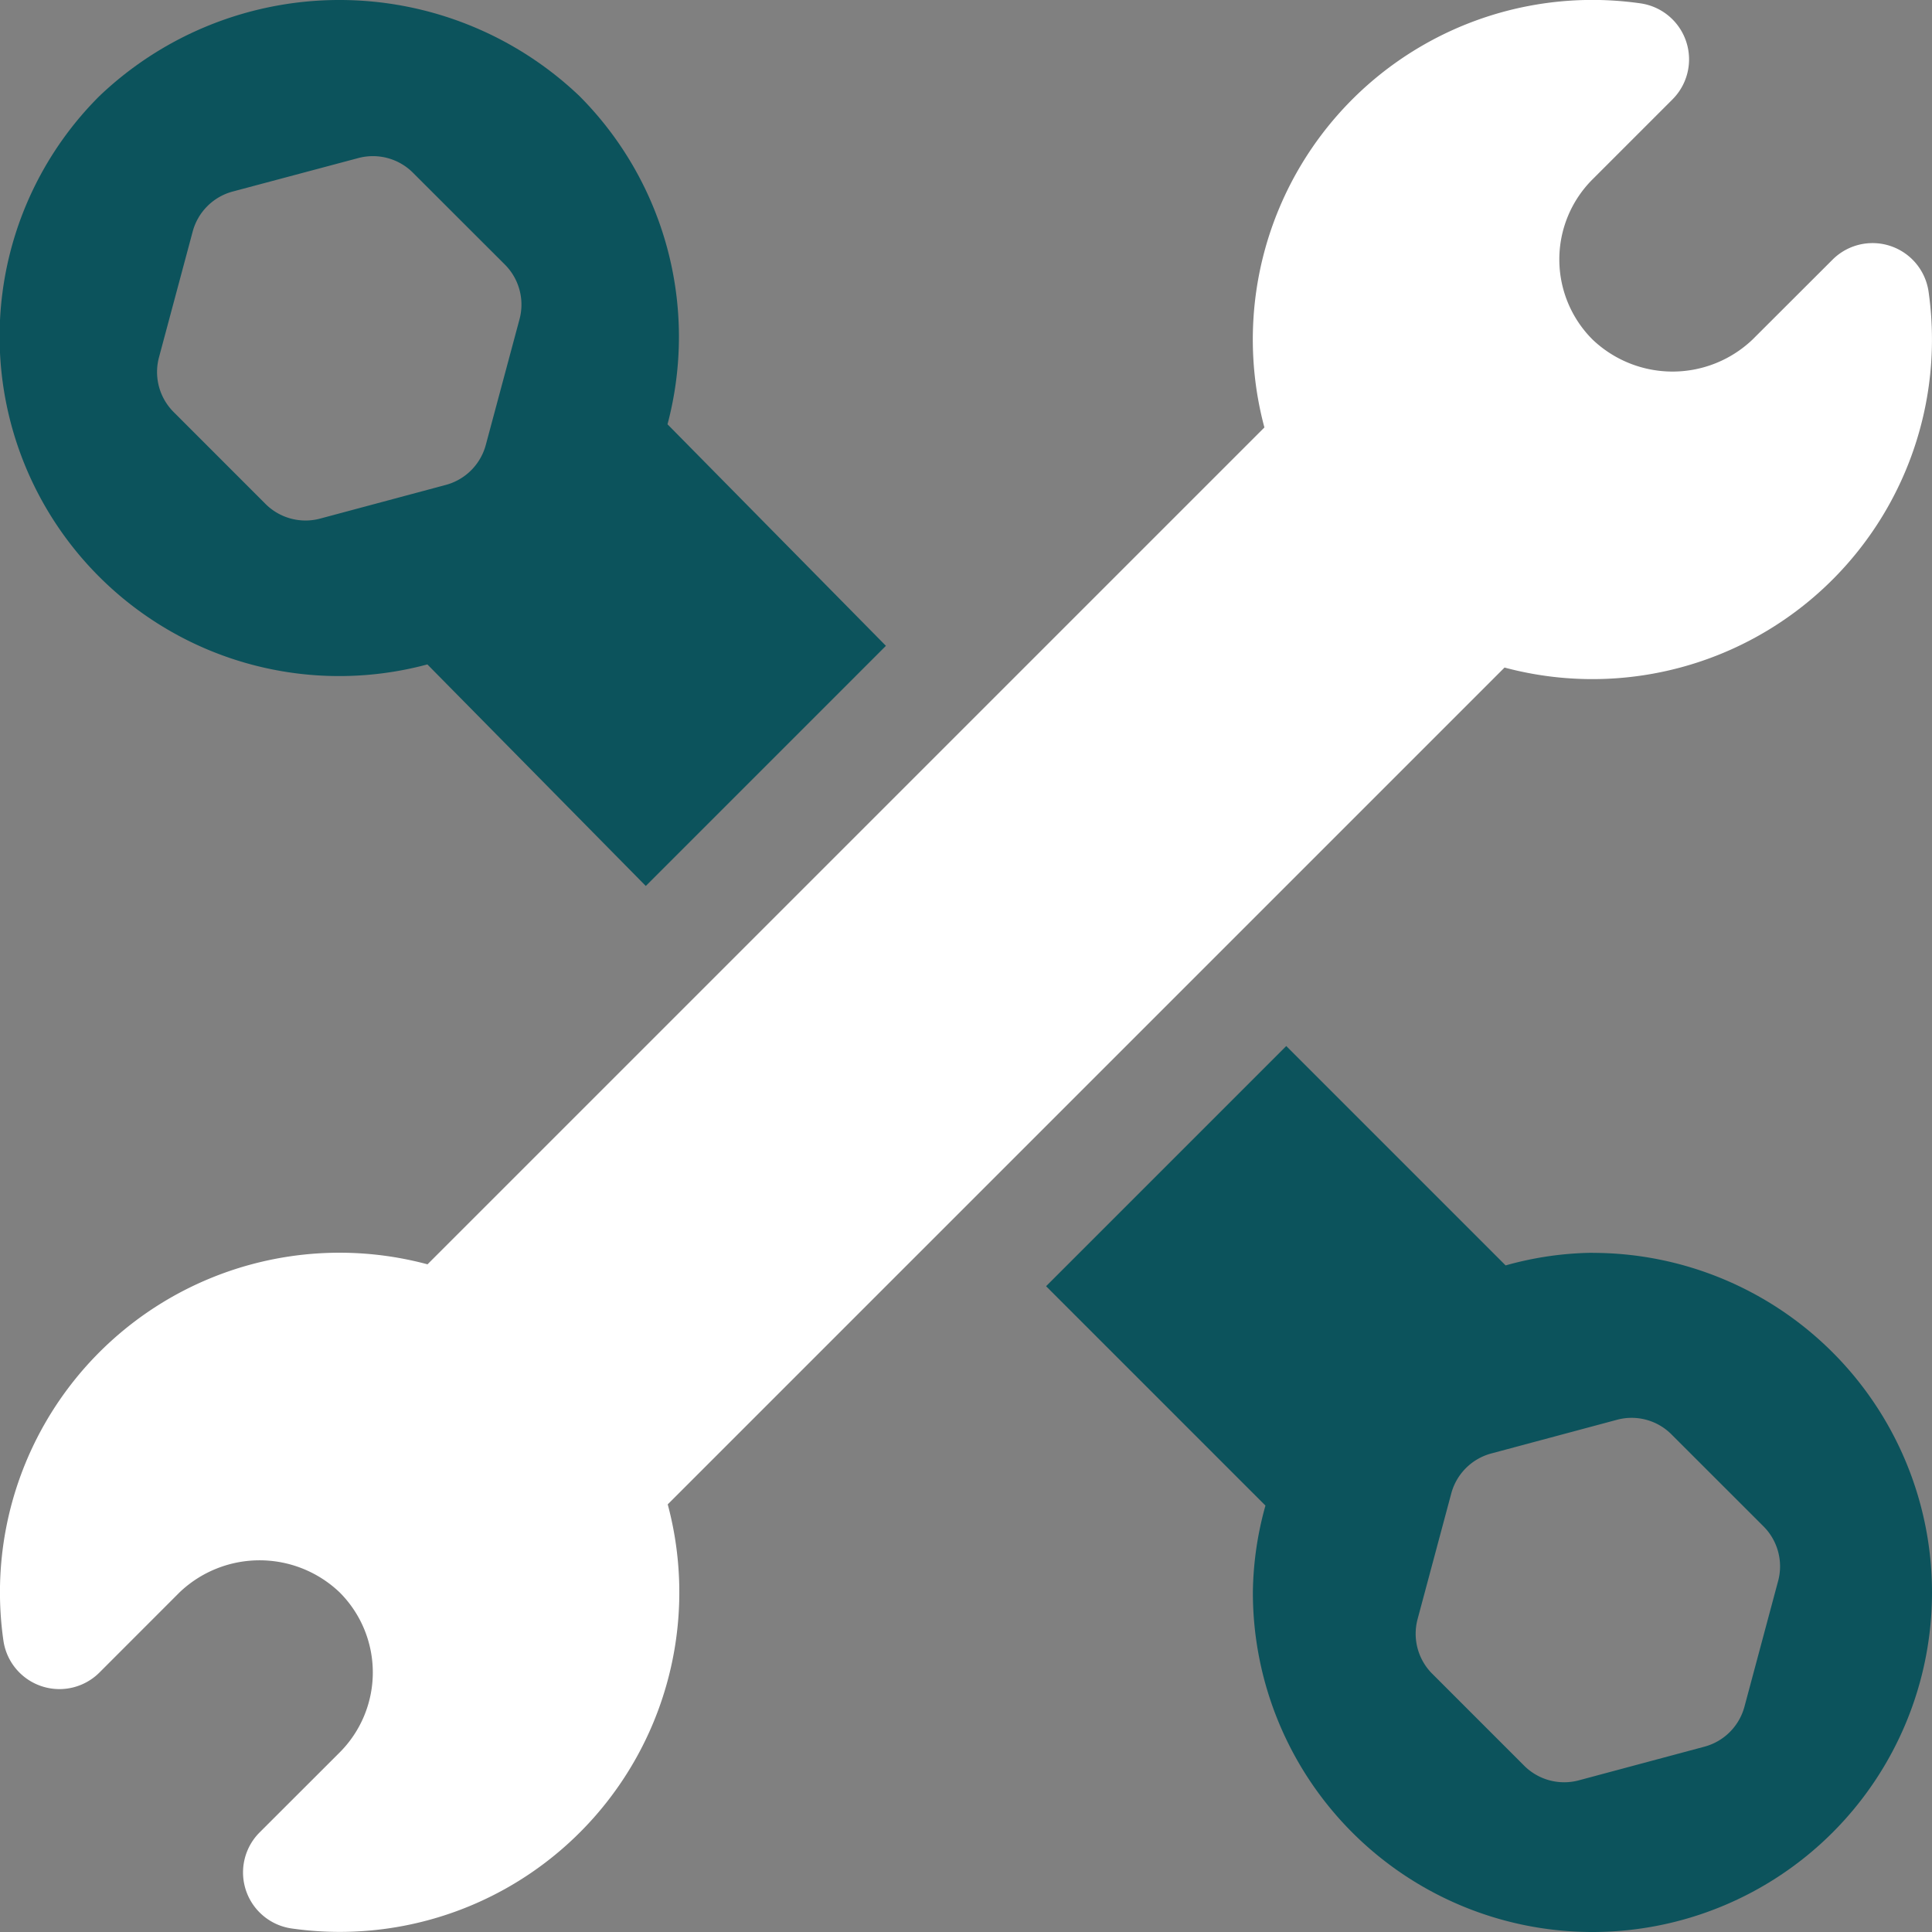 <svg xmlns="http://www.w3.org/2000/svg" width="44.379" height="44.379" viewBox="0 0 44.379 44.379"><rect x="0" y="0" width="44.379" height="44.379" fill="#808080" stroke="none"/><defs><style>.a{fill:#fff;}.b{fill:#0c535c;}</style></defs><g transform="translate(0 0)"><path class="a" d="M44.3,6.7A1.3,1.3,0,0,0,42.1,5.961L40.258,7.8a2.663,2.663,0,0,1-3.678,0,2.6,2.6,0,0,1,0-3.677l1.839-1.839A1.3,1.3,0,0,0,37.682.079a7.8,7.8,0,0,0-8.638,9.742L9.82,29.044h0a7.8,7.8,0,0,0-9.742,8.64,1.3,1.3,0,0,0,2.207.736l1.839-1.84a2.663,2.663,0,0,1,3.678,0,2.6,2.6,0,0,1,0,3.677L5.962,42.095A1.3,1.3,0,0,0,6.7,44.3a7.8,7.8,0,0,0,8.638-9.742L34.56,15.336h0A7.8,7.8,0,0,0,44.3,6.7Z" transform="translate(0 -0.002)"/></g><g transform="translate(24.028 24.028)"><path class="b" d="M289.761,281.958a7.675,7.675,0,0,0-1.993.29l-5.039-5.039-5.517,5.517,5.039,5.039a7.693,7.693,0,0,0-.289,1.995,7.8,7.8,0,1,0,7.8-7.8Zm4.266,7.541-.773,2.885a1.3,1.3,0,0,1-.919.919l-2.885.773a1.3,1.3,0,0,1-1.256-.336l-2.112-2.112a1.3,1.3,0,0,1-.336-1.256l.773-2.885a1.3,1.3,0,0,1,.919-.919l2.885-.773a1.292,1.292,0,0,1,1.256.336l2.112,2.111A1.3,1.3,0,0,1,294.027,289.5Z" transform="translate(-277.211 -277.209)"/></g><g transform="translate(0 0)"><path class="b" d="M15.334,9.746a7.832,7.832,0,0,0-2.02-7.537,7.991,7.991,0,0,0-11.032,0A7.8,7.8,0,0,0,9.818,15.262l5.017,5.089,5.516-5.516Zm-3.4-2.411L11.16,10.22a1.3,1.3,0,0,1-.919.919l-2.885.773A1.3,1.3,0,0,1,6.1,11.576L3.989,9.464a1.3,1.3,0,0,1-.336-1.256l.773-2.885A1.3,1.3,0,0,1,5.345,4.4L8.23,3.631a1.3,1.3,0,0,1,1.256.336L11.6,6.079A1.3,1.3,0,0,1,11.934,7.335Z" transform="translate(-0.001 0)"/></g></svg>